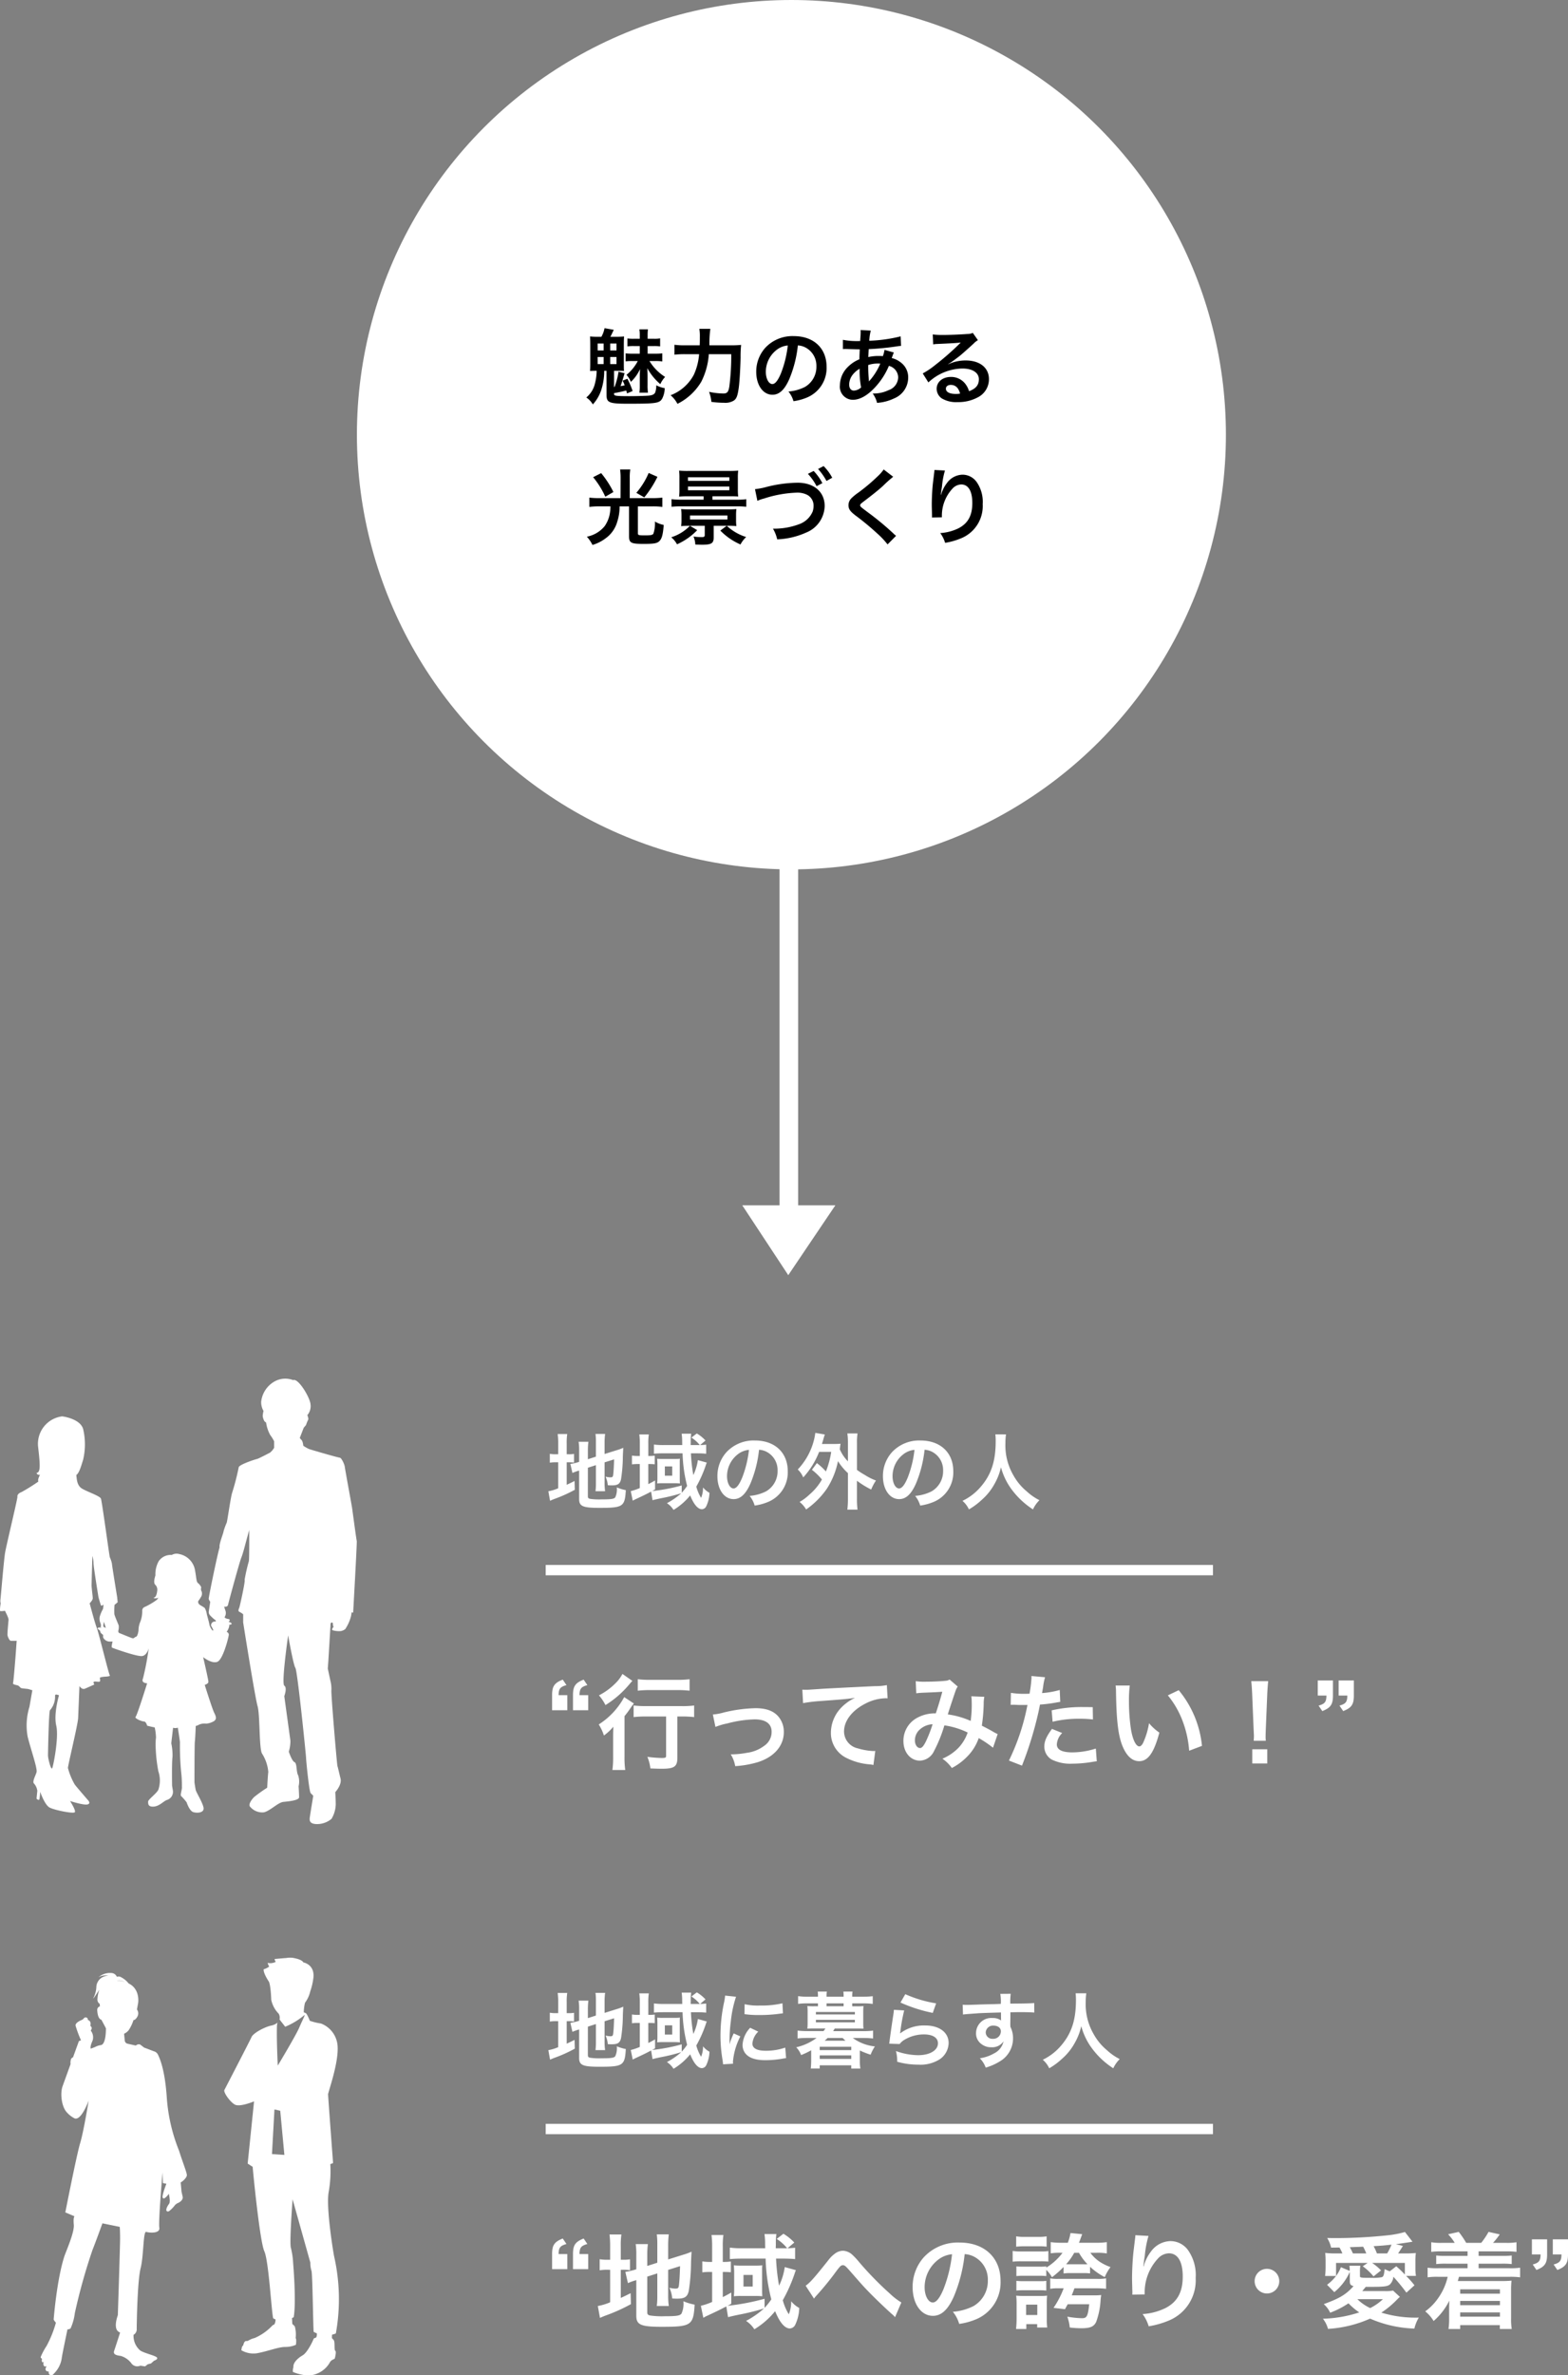 <svg xmlns="http://www.w3.org/2000/svg" width="303.133" height="459" viewBox="0 0 303.133 459">
  <rect x="0" y="0" width="303.133" height="459" fill="#808080" stroke="none"/>
  <g id="グループ_2853" data-name="グループ 2853" transform="translate(-35.001 -2451)">
    <g id="グループ_2828" data-name="グループ 2828" transform="translate(-197 409)">
      <circle id="楕円形_23" data-name="楕円形 23" cx="84" cy="84" r="84" transform="translate(301 2042)" fill="#fff"/>
      <path id="パス_1251" data-name="パス 1251" d="M-29.7-7.232A8.546,8.546,0,0,1-31.888-4.56,4.236,4.236,0,0,1-31.04-3.2a7.9,7.9,0,0,0,1.776-2.48c-.032.512-.048,1.28-.048,1.632v1.44a9.15,9.15,0,0,1-.08,1.488h1.664a9.593,9.593,0,0,1-.08-1.52V-4.176c0-.48-.016-1.168-.048-1.68a10.807,10.807,0,0,0,2.512,3.088,5.014,5.014,0,0,1,.928-1.392A9.414,9.414,0,0,1-27.44-7.232h1.1a8.132,8.132,0,0,1,1.376.08V-8.72a10.38,10.38,0,0,1-1.376.064h-1.456v-1.472h1.248a8.117,8.117,0,0,1,1.168.064v-1.552a5.692,5.692,0,0,1-1.152.08h-1.264v-.672a8.312,8.312,0,0,1,.064-1.152h-1.664a6.666,6.666,0,0,1,.08,1.184v.64H-30.48A8,8,0,0,1-31.7-11.6v1.536a8,8,0,0,1,1.216-.064h1.168v1.472H-30.72a9.443,9.443,0,0,1-1.328-.064v1.552a9.443,9.443,0,0,1,1.328-.064Zm-7.632-4.688a13.421,13.421,0,0,1-1.6-.064c.032.528.048.944.048,1.664v3.488c0,.72-.016,1.072-.048,1.52.416-.016.7-.032,1.28-.032a9.818,9.818,0,0,1-.32,2.416,4.926,4.926,0,0,1-1.68,2.736,4.172,4.172,0,0,1,1.264,1.344A7.684,7.684,0,0,0-36.7-1.84a11.764,11.764,0,0,0,.512-3.5h.432l.016,4.656c0,1.488.5,1.7,4.144,1.7,5.488,0,6.1-.1,6.624-1.008a4.6,4.6,0,0,0,.48-2,5.351,5.351,0,0,1-1.632-.56A4.133,4.133,0,0,1-26.32-1.2c-.144.384-.544.592-1.3.656-.656.048-2.368.1-3.728.1-1.968,0-2.624-.048-2.832-.192-.064-.048-.1-.112-.112-.288v-.1c1.216-.224,1.824-.368,2.352-.512a5.1,5.1,0,0,1,.16.56L-30.7-1.44a15,15,0,0,0-1.008-2.368l-.928.368a5.806,5.806,0,0,1,.4.9c-.4.1-.544.112-.8.16.208-.56.5-1.472.784-2.5l-1.168-.3a13.676,13.676,0,0,1-.768,2.944l-.1.016v-3.12h.832c.368,0,.72.016,1.088.032-.032-.384-.032-.7-.032-1.52V-10.3c0-.832.016-1.2.048-1.68A15.851,15.851,0,0,1-34-11.92h-1.008c.112-.176.144-.272.224-.416.224-.48.224-.48.448-.928l-1.792-.32a5.352,5.352,0,0,1-.608,1.664Zm2.3,1.3h1.216V-9.28h-1.216Zm-2.432,0H-36.3V-9.28h-1.152Zm0,2.608H-36.3V-6.64h-1.152Zm2.432,0h1.216V-6.64h-1.216Zm19.184-2.256a20.725,20.725,0,0,1,.176-3.184h-2.128a8.421,8.421,0,0,1,.1,1.552c0,.832,0,.992-.032,1.632h-2.848a13.844,13.844,0,0,1-2.032-.112v1.92a16.9,16.9,0,0,1,1.984-.1h2.784a11.735,11.735,0,0,1-1.008,3.952A8.482,8.482,0,0,1-23.36-.624,5.4,5.4,0,0,1-22.032,1.04a11.147,11.147,0,0,0,4.608-4.272A13.826,13.826,0,0,0-15.968-8.56h4.336A46.734,46.734,0,0,1-12-2.32c-.176,1.072-.416,1.36-1.168,1.36a14.128,14.128,0,0,1-2.752-.32A7.48,7.48,0,0,1-15.472.656a18.447,18.447,0,0,0,2.448.176A3.16,3.16,0,0,0-11.12.4c.5-.352.72-.912.928-2.384.16-1.056.32-3.76.368-5.952a21.639,21.639,0,0,1,.1-2.416,17.379,17.379,0,0,1-2.064.08Zm17.088.016a3.5,3.5,0,0,1,1.616.48A3.964,3.964,0,0,1,4.832-6.224a4.48,4.48,0,0,1-2.224,4,8.5,8.5,0,0,1-3.184.88A5.1,5.1,0,0,1,.4.528,10.46,10.46,0,0,0,2.912-.144,6.164,6.164,0,0,0,6.8-6.112c0-3.6-2.5-5.936-6.336-5.936a7.182,7.182,0,0,0-5.5,2.24A6.873,6.873,0,0,0-6.8-5.152C-6.8-2.576-5.488-.72-3.664-.72c1.312,0,2.336-.944,3.248-3.008A23.147,23.147,0,0,0,1.248-10.256ZM-.7-10.24A21.087,21.087,0,0,1-2.032-4.832c-.576,1.376-1.12,2.048-1.648,2.048-.7,0-1.264-1.04-1.264-2.352a5.357,5.357,0,0,1,2.176-4.32A4.073,4.073,0,0,1-.7-10.24ZM18-9.392a6,6,0,0,1-.32,1.216,4.531,4.531,0,0,0-.608-.032A8.853,8.853,0,0,0,14.864-8c.016-.336.032-.848.08-1.536a51.331,51.331,0,0,0,5.632-.56c.336-.048.4-.048.624-.064L21.12-12a28.994,28.994,0,0,1-6.064.848,9.419,9.419,0,0,1,.288-1.968l-1.984-.1a.9.9,0,0,1,.032.256c0,.3-.016.7-.032.912-.048.64-.048.64-.064.96h-.352a14.155,14.155,0,0,1-2.992-.24v1.792c.176-.016.32-.016.368-.016h.3c1.552.048,2.416.064,2.592.064-.032.768-.064,1.408-.064,1.92a6.613,6.613,0,0,0-2.192,1.44A5.026,5.026,0,0,0,9.376-2.544a2.527,2.527,0,0,0,2.5,2.8c1.328,0,2.752-.784,4.192-2.3A14.121,14.121,0,0,0,18.848-6.3,2.347,2.347,0,0,1,20.64-4.1a2.687,2.687,0,0,1-1.872,2.5,6.634,6.634,0,0,1-3.056.64A5.154,5.154,0,0,1,16.56.848,8.912,8.912,0,0,0,19.824,0a4.349,4.349,0,0,0,2.752-4,3.57,3.57,0,0,0-1.52-3.024,4.308,4.308,0,0,0-1.664-.784c.048-.144.064-.16.224-.608a3.7,3.7,0,0,1,.192-.464ZM13.184-5.744a17.55,17.55,0,0,0,.288,3.616,2.2,2.2,0,0,1-1.392.608c-.56,0-.912-.448-.912-1.168a3.172,3.172,0,0,1,.72-1.952A4.759,4.759,0,0,1,13.184-5.744Zm1.808,2.416a.656.656,0,0,1-.016-.176.845.845,0,0,0-.016-.208,26.607,26.607,0,0,1-.112-2.752,5.878,5.878,0,0,1,1.92-.288,3.757,3.757,0,0,1,.416.016,12.173,12.173,0,0,1-1.984,3.2,1.477,1.477,0,0,0-.176.224ZM30.3-6.64a6.28,6.28,0,0,0,.656-.416c.32-.208,1.472-1.072,1.76-1.312.544-.464,1.712-1.5,2.512-2.24a3.43,3.43,0,0,1,.832-.656l-.992-1.408a2.358,2.358,0,0,1-.992.208c-1.552.112-3.5.192-4.864.192a14.47,14.47,0,0,1-1.888-.1l.08,1.92a5.4,5.4,0,0,1,.768-.08c2.9-.128,3.92-.192,4.528-.272l.016.016-.288.288a53.425,53.425,0,0,1-4.784,4.16,14.39,14.39,0,0,1-2.256,1.5L26.48-3.1a9.858,9.858,0,0,1,6.592-2.688c1.936,0,3.168.816,3.168,2.064,0,1.136-.576,1.824-1.9,2.32a4.3,4.3,0,0,0-.736-1.44A3.444,3.444,0,0,0,30.832-4.16c-1.6,0-2.752.96-2.752,2.288a2.284,2.284,0,0,0,.96,1.84,5.413,5.413,0,0,0,3.1.736,7.916,7.916,0,0,0,3.872-.912,3.91,3.91,0,0,0,2.176-3.536c0-2.192-1.76-3.6-4.5-3.6a7.81,7.81,0,0,0-3.36.736Zm2.3,5.7a4.331,4.331,0,0,1-.832.064c-1.184,0-1.9-.368-1.9-1.008,0-.448.368-.736.944-.736C31.712-2.624,32.32-2.048,32.608-.944Zm-65.632,20.2h-4.208a15.715,15.715,0,0,1-1.824-.1v1.792a15.74,15.74,0,0,1,1.792-.1h2.288a7.735,7.735,0,0,1-.08,1.12,6.066,6.066,0,0,1-1.056,2.72,5.877,5.877,0,0,1-3.424,2.016,7.218,7.218,0,0,1,1.088,1.6,7.99,7.99,0,0,0,2.56-1.3A5.9,5.9,0,0,0-33.664,23.8a9.342,9.342,0,0,0,.448-2.944h1.824v5.728c0,1.328.368,1.52,2.832,1.52,1.9,0,2.5-.1,2.928-.448.56-.448.8-1.248.944-3.216a5.49,5.49,0,0,1-1.7-.656,6.089,6.089,0,0,1-.288,2.32c-.128.272-.5.352-1.568.352-1.328,0-1.44-.032-1.44-.448V20.856h2.928a13.624,13.624,0,0,1,1.808.1V19.16a16.83,16.83,0,0,1-1.84.1h-4.464v-3.92a9.3,9.3,0,0,1,.1-1.616H-33.12a12.024,12.024,0,0,1,.1,1.616Zm-5.3-4.048a16.538,16.538,0,0,1,2.352,3.776l1.568-.912a18.65,18.65,0,0,0-2.368-3.648Zm10.736-.816a14.527,14.527,0,0,1-2.384,3.84l1.536.88A20.223,20.223,0,0,0-25.9,15.144ZM-16.976,18.9v.656H-21.5a13.23,13.23,0,0,1-1.68-.1v1.472c.528-.048,1.056-.08,1.68-.08h11.072c.64,0,1.184.032,1.7.08V19.464a12.794,12.794,0,0,1-1.7.1h-4.832V18.9h3.5c.576,0,1.024.016,1.472.048a10.692,10.692,0,0,1-.064-1.376V15.32a10.535,10.535,0,0,1,.064-1.376,16.868,16.868,0,0,1-1.7.064H-20a16.023,16.023,0,0,1-1.712-.064,11.014,11.014,0,0,1,.064,1.376v2.256a11.631,11.631,0,0,1-.064,1.392,16.25,16.25,0,0,1,1.648-.064ZM-20,15.224h8v.7h-8Zm0,1.792h8v.72h-8Zm3.248,7.584v1.744c0,.368-.112.448-.592.448a11.33,11.33,0,0,1-1.584-.112,4.46,4.46,0,0,1,.352,1.552c.576.016,1.056.032,1.264.032,1.872,0,2.288-.272,2.288-1.44V24.6h2.688c.672,0,1.12.016,1.7.064A7.838,7.838,0,0,1-10.7,23.5v-.912a8.848,8.848,0,0,1,.064-1.216c-.5.048-1.008.064-1.7.064h-7.28c-.688,0-1.2-.016-1.7-.064a9.308,9.308,0,0,1,.064,1.216v.864a8.7,8.7,0,0,1-.064,1.216c.528-.048,1.056-.064,1.7-.064Zm4.384-1.984v.768H-19.6v-.768Zm-1.376,2.912a12.329,12.329,0,0,0,3.9,2.688,5.254,5.254,0,0,1,1.1-1.44A9.789,9.789,0,0,1-12.5,24.6Zm-5.872-.928a8.631,8.631,0,0,1-3.616,2.224,4.722,4.722,0,0,1,1.12,1.36,12.511,12.511,0,0,0,3.9-2.736Zm13.04-4.816a6.88,6.88,0,0,1,1.28-.448,22.8,22.8,0,0,1,6.3-1.136,4.17,4.17,0,0,1,2.064.432,2.343,2.343,0,0,1,1.216,2.08,3.528,3.528,0,0,1-.176,1.136A4.432,4.432,0,0,1,1.7,24.216a13.737,13.737,0,0,1-5.264.944,7.106,7.106,0,0,1,.816,2.064A15.03,15.03,0,0,0,2.88,25.9a5.678,5.678,0,0,0,3.552-5.12c0-2.72-2.064-4.5-5.232-4.5a25.256,25.256,0,0,0-6.368.912,14.869,14.869,0,0,1-1.872.336ZM7.888,15.32a9.253,9.253,0,0,0-1.664-2.256l-1.072.56a11.789,11.789,0,0,1,1.632,2.32Zm-4.7-.752a10.8,10.8,0,0,1,1.68,2.384l1.12-.592A10.369,10.369,0,0,0,4.3,14.008ZM17.84,13.72a7.932,7.932,0,0,1-1.168,1.328,35.861,35.861,0,0,1-3.7,3.12,9.812,9.812,0,0,0-1.408,1.152,1.869,1.869,0,0,0-.528,1.3c0,.736.288,1.168,1.344,1.984a50.748,50.748,0,0,1,4.128,3.408,15.455,15.455,0,0,1,2.08,2.192l1.648-1.664a3.989,3.989,0,0,1-.464-.4,53.781,53.781,0,0,0-5.04-4.176c-1.408-1.056-1.44-1.088-1.44-1.328,0-.176.112-.3.608-.672,1.872-1.424,2.992-2.32,3.808-3.072a24.408,24.408,0,0,1,1.968-1.76Zm9.808.1a3.76,3.76,0,0,1-.048.544l-.24,1.984c-.128,1.1-.224,2.88-.224,4.176,0,.32.032,1.5.048,1.968v.3a1.244,1.244,0,0,1-.016.208l1.92-.032v-.336A7.671,7.671,0,0,1,31.1,17.464a2.381,2.381,0,0,1,1.728-.848c1.376,0,2.144,1.28,2.144,3.584,0,2.432-.848,3.952-2.7,4.9a9.34,9.34,0,0,1-3.5.912,6.12,6.12,0,0,1,.944,1.888,13.645,13.645,0,0,0,3.136-.9,6.725,6.725,0,0,0,4.128-6.576,6.7,6.7,0,0,0-1.152-4.256,3.351,3.351,0,0,0-2.736-1.44,3.82,3.82,0,0,0-3.04,1.632,6.468,6.468,0,0,0-1.008,1.9,3.513,3.513,0,0,1-.1.352H28.9c.032-.384.1-.928.208-1.6a15.7,15.7,0,0,1,.576-3.088Z" transform="translate(385 2119)"/>
    </g>
    <g id="グループ_2838" data-name="グループ 2838" transform="translate(-579.506 681.41)">
      <g id="グループ_2836" data-name="グループ 2836">
        <g id="グループ_2829" data-name="グループ 2829" transform="translate(612.901 2034)">
          <path id="パス_1240" data-name="パス 1240" d="M391.04,2.284a4.253,4.253,0,0,0-3.746.342,5.134,5.134,0,0,0-2.442,3.838,3.389,3.389,0,0,0,.45,1.773,6.31,6.31,0,0,0-.155.961,2.7,2.7,0,0,0,.3.963.754.754,0,0,0,.354.3,7.121,7.121,0,0,0,.8,2.432,7.421,7.421,0,0,1,.755,1.216l0,1.265-.356.505-.406.4s-2.281,1.207-2.585,1.256-3.495,1.1-3.5,1.608a47.759,47.759,0,0,1-1.282,4.955c-.255.758-.877,5.158-1.031,5.714a14.232,14.232,0,0,0-.612,1.667c0,.355-.92,2.477-.77,3.135-.357,1.01-2.158,9.759-2.108,9.962a2.438,2.438,0,0,0,.3.558s-.207,1.315-.258,1.719a.956.956,0,0,0,.3.963,8.689,8.689,0,0,0,1.766,1.422,6.138,6.138,0,0,0,2.023.31c.4-.049.508-.352-.3-.557.2-.1.457-.5-.1-.557-.607-.1-.657-.356-.657-.356a1.387,1.387,0,0,0,.156-1.264l-.25-.761h0s.657.155.761-.351,2.254-8.392,2.56-9.1.87-2.932.87-2.932l.666-2.427s.032,5.415-.071,6.021a35.779,35.779,0,0,0-.822,3.59c.2.1-.928,5.158-1.03,5.411s-.306.656.047.81a3.31,3.31,0,0,1,.707.458l-.005,1.568s2.279,14.429,2.78,16.151.276,8.3.88,9.213a7.786,7.786,0,0,1,1.2,3.546c-.1.708-.212,3.035-.212,3.035a27.291,27.291,0,0,0-2.536,1.813c-.508.5-1.219,1.513-.715,1.92a3.038,3.038,0,0,0,2.628,1.022c1.215-.3,2.739-1.914,3.751-2.013s3.037-.293,3.039-.9-.094-2.126-.094-2.126A3.877,3.877,0,0,0,392,78.645c-.4-.709-.194-2.328-.7-2.533s-1.106-2.028-1.106-2.028a7.257,7.257,0,0,0,.311-2.124c-.1-.71-1.186-8.607-1.186-8.607s.612-1.617.007-2.024.741-9.712.741-9.712.993,5.67,1.4,6.279,2.069,17.008,2.067,17.413.586,6.479.888,6.783l.5.508s-.516,3.135-.62,3.844-.308,1.517,1.108,1.622a4.35,4.35,0,0,0,3.04-1,5.8,5.8,0,0,0,.818-2.73c0-1.215-.093-2.429-.093-2.429s1.32-1.412,1.02-2.628-.5-2.126-.6-2.431-1.269-14.071-1.166-14.678a6.31,6.31,0,0,0-.2-1.822l-.5-2.33.106-1.416.428-7.083c0-.253.077-.379.229-.4s.227.178.227.178-.052.456.124.583c.051.127-.2.177-.153.329-.127.1-.229.354.049.429a4.318,4.318,0,0,0,1.568.133c.329-.075.836-.3.913-.554a7.972,7.972,0,0,0,1.02-2.4c.052-.3.1-.684.1-.684s.3.154.3.027.767-13.567.691-13.794-.816-5.771-.89-6.3-1.342-7.366-1.415-7.973-.677-1.823-.981-1.824-5.611-1.537-5.99-1.69a8.313,8.313,0,0,1-1.061-.611s-.072-.987-.451-1.216l-.227-.3.765-1.971.444-.523a6.439,6.439,0,0,1,.4-.992c.153-.227-.149-.912-.149-.912a2.682,2.682,0,0,0,.614-2.123C394.255,5.553,391.989,1.838,391.04,2.284Z" transform="translate(-332.755 0)" fill="#fff"/>
          <path id="パス_1241" data-name="パス 1241" d="M24.556,109.79c-.1-.3-.776-1.821-.844-2.192a14.031,14.031,0,0,1,.034-1.788l.607-.506-.1-1.012s-1.012-6.174-1.012-6.477a5.7,5.7,0,0,0-.405-1.215c-.1-.3-1.518-10.828-1.721-11.335s-2.631-1.315-3.643-1.922-1.012-1.821-1.113-2.632c.607-.4,1.012-2.024,1.316-2.935a12.983,12.983,0,0,0,0-5.971c-.607-2.024-4.048-2.428-4.048-2.428a5.344,5.344,0,0,0-4.656,5.87c.354,3.1.476,4.572-.041,4.959a.544.544,0,0,1-.262.1.516.516,0,0,0,.657.354c0,.1-.506.911-.3,1.316A35.485,35.485,0,0,1,5.783,84c-.658.253-.86.607-.809.911s-2.126,9.31-2.378,10.778-.861,8.906-.911,9.158a1.937,1.937,0,0,0,.051.658s-.253,1.518-.051,1.518a6.674,6.674,0,0,0,.9-.072c.036.2.719,1.34.674,1.792-.051.506-.253,2.631-.2,2.935s.354,1.012.607,1.063a8.814,8.814,0,0,0,1.164,0s-.2,2.833-.253,3.44-.354,4.5-.456,4.757.709.355.962.456.456.455.658.506S7,122.052,7,122.052l.86.253s-.506,2.884-.557,3.188a12.145,12.145,0,0,0-.354,5.768c.658,2.631,1.923,6.174,1.721,6.882s-.911,1.872-.456,2.226a2.613,2.613,0,0,1,.607,1.367l-.152,1.517s.455.456.556.1a10.431,10.431,0,0,0,.152-1.417s.86,2.53,1.821,3.036,4.554,1.215,4.858.911-.911-2.176-.911-2.176,2.631.86,3.39.658,0-.911,0-.911-2.227-2.58-2.479-2.935a12.784,12.784,0,0,1-1.316-3.188c0-.556,1.922-8.4,1.973-9.665s.253-6.173.253-6.173.455.759,1.062.507,1.821-.81,1.821-.81-.354-.506,0-.556.81.1,1.012,0,.05-.506.05-.708,1.113-.253,1.113-.253,1.012-.051.81-.253-2.176-8.349-2.53-9.209-1.366-4.706-1.366-4.706.6-.59.6-.97-.228-1.973-.228-2.5.152-5.692.152-5.692a5.89,5.89,0,0,1,.228,1.442c0,.683.954,6.544.954,6.544s.371,1.316.472,1.551.507-.135.507-.135-.068.675-.1.844a6.529,6.529,0,0,0-.641,1.518,2.148,2.148,0,0,0,.169,1.282c.067.337.135.843.372.877s.135-.338.168-.608.1-.573.1-.573l.371,1.147s-.2.608-.472.608-.3-.135-.3-.135a.3.3,0,0,0-.3.169c-.1.2.337.574.337.574a1.5,1.5,0,0,1,.438.2,1.627,1.627,0,0,0,.4.2,1.53,1.53,0,0,0,.742.034,6.9,6.9,0,0,0,.877-.506s0,.472.169.438.337-.54.438-.743A2.641,2.641,0,0,0,24.556,109.79ZM12.478,129.127c.531,2.277-.532,7.59-.759,8.2s-.835-1.822-.835-2.428.152-8.349.38-8.728a3.965,3.965,0,0,0,.987-2.808c-.021-.455.759-.076.759-.076S11.946,126.85,12.478,129.127Z" transform="translate(0 -60.091)" fill="#fff"/>
          <path id="パス_1242" data-name="パス 1242" d="M201.04,330.17s.925-1.375.267-1.73c0,0,0-.362-.436-.194a.52.52,0,0,0-.641-.338c-.135-.3-.3-.337-.506-.236-.1-.27-.337-.338-.54-.135a1.006,1.006,0,0,0-.236.54.187.187,0,0,1-.2.067.839.839,0,0,0-.573.27c-.034.1-.27.371-.1.641a7.981,7.981,0,0,1,.371.708s-.034.237-.169.1a3.028,3.028,0,0,1-.573-1.079c0-.237-.472-1.889-.506-2.058a3.268,3.268,0,0,0-.406-1.2c-.761-.554-1.21-.579-1.271-1.138-.026-.238.148-.267.5-.9a1.259,1.259,0,0,0,.187-1.123.92.92,0,0,1-.091-.756c.027-.169-.313-.642-.6-.864-.386-.3-.289-.922-.639-2.713a3.837,3.837,0,0,0-3.024-2.918,1.827,1.827,0,0,0-1.428.18,2.794,2.794,0,0,0-2.54,1.226,5.178,5.178,0,0,0-.622,2.7c-.081.337-.437,1.349-.069,1.794a1.316,1.316,0,0,1,.43,1.062c-.025.393-.184,1.487-.717,1.464.03.2.73.162.841.021s.03.2-.248.422a13.094,13.094,0,0,1-2.259,1.336.764.764,0,0,0-.526.817,5.615,5.615,0,0,1-.363,2.035,4.321,4.321,0,0,0-.358,1.719s-.144,1.146-.5,1.218-.286.43-.859.215-2.464-.994-2.464-.994a2.133,2.133,0,0,0-1.046-1.226c-.788-.358-.582-.115-.954-.115s-.607.3-.3.439a1.923,1.923,0,0,1-.877-.439c-.2-.1-.506.1-.169.405-.54-.236-.877.067-.674.2s.877.81.877.81a.252.252,0,0,0,.135.337,2.384,2.384,0,0,0,0,.506,1.451,1.451,0,0,0,1.113.776h.708s-.3,1.079-.1,1.181,4.891,1.788,5.836,1.619,1.248-1.518,1.248-1.518a51.441,51.441,0,0,1-1.113,5.87c-.405.911.81.911.81.911s-1.923,6.173-2.226,6.477,1.215.911,1.619.911.607.809.607.809.723.2,1.458.33a9.961,9.961,0,0,1,.252,1.964,10.367,10.367,0,0,0-.076,1.214,29.279,29.279,0,0,0,.531,5.3,5.594,5.594,0,0,1,0,3.567c-.3.683-1.973,1.9-1.973,2.277s-.076,1.062,1.063.986,1.9-1.062,2.58-1.29a1.634,1.634,0,0,0,1.138-1.821l-.152-.911s-.075-4.464.076-5.525a10.544,10.544,0,0,0-.228-2.657c0-.188.2-1.765.34-3.033a1.521,1.521,0,0,0,.921-.019c.19,1.215.409,2.653.409,2.824a52.623,52.623,0,0,0,.228,5.678,23.246,23.246,0,0,1,.152,2.959c.076.38-.38,1.595-.152,1.746a12.064,12.064,0,0,1,1.063,1.214s.531,1.67,1.29,1.9,2.2.151,1.973-.911-1.442-2.96-1.518-3.415-.228-1.29-.228-1.518,0-7.347.076-7.8c.04-.24.122-1.615.168-3.008a2.053,2.053,0,0,0,.627-.245,2.7,2.7,0,0,1,1.417-.2,3.553,3.553,0,0,0,1.518-.506c.506-.4.4-.81,0-1.619s-1.821-5.363-1.821-5.363.708-.2.708-.608-1.013-4.756-1.013-4.756,1.62,1.316,2.732.911,2.227-4.858,2.227-5.262A.539.539,0,0,0,201.04,330.17Z" transform="translate(-155.612 -279.221)" fill="#fff"/>
        </g>
        <g id="グループ_2830" data-name="グループ 2830">
          <path id="パス_1247" data-name="パス 1247" d="M8.16-6.784l1.552-.5v3.392a12.169,12.169,0,0,1-.08,1.648h1.856a11.609,11.609,0,0,1-.1-1.6V-7.824l1.84-.576c-.048,1.552-.112,2.544-.192,3.072-.064.336-.16.4-.56.4a4.423,4.423,0,0,1-.9-.128,4.774,4.774,0,0,1,.432,1.648c.4.032.544.032.752.032,1.168,0,1.6-.272,1.808-1.184a29.54,29.54,0,0,0,.352-4.4c.032-.864.048-.976.08-1.68a9.782,9.782,0,0,1-1.312.48l-2.3.72v-2.24a13.172,13.172,0,0,1,.1-1.632H9.632a11.421,11.421,0,0,1,.08,1.6v2.784l-1.552.5v-1.744a12.277,12.277,0,0,1,.1-1.632H6.368a10.2,10.2,0,0,1,.1,1.7V-7.92l-.144.048a9.581,9.581,0,0,1-1.552.352l.4,1.744a8.643,8.643,0,0,1,.976-.368c.064-.016.176-.048.32-.1v5.5c0,1.408.7,1.712,3.936,1.712,4.56,0,4.9-.224,5.088-3.424a8.423,8.423,0,0,1-1.744-.528,3.669,3.669,0,0,1-.288,1.9c-.24.336-.752.416-2.656.416A12.492,12.492,0,0,1,8.624-.768c-.352-.064-.464-.176-.464-.5ZM2.416-9.392H2.048A6.266,6.266,0,0,1,.8-9.472V-7.76a6.566,6.566,0,0,1,1.248-.08h.368v5.024a8.34,8.34,0,0,1-1.9.576L.848-.4c.24-.112.384-.176.832-.352A26.931,26.931,0,0,0,5.632-2.528l-.048-1.7c-.72.368-.9.448-1.52.736V-7.84h.3a7.283,7.283,0,0,1,1.12.064v-1.68a5.367,5.367,0,0,1-1.072.064H4.064V-11.44a11.294,11.294,0,0,1,.1-1.856H2.32a13.66,13.66,0,0,1,.1,1.84ZM29.424-8.256a9.739,9.739,0,0,1-.88,2.88,31.655,31.655,0,0,1-.464-4.192h1.184c.672,0,1.312.032,1.76.08v-1.76c-.384.048-.7.064-1.168.08l1.04-.88a7.38,7.38,0,0,0-1.68-1.36l-1.04.8a6.646,6.646,0,0,1,1.616,1.44h-1.76c0-.192.016-.5.016-.512a10.772,10.772,0,0,1,.08-1.68h-1.84a10.188,10.188,0,0,1,.1,1.408c0,.176,0,.336.016.784H22.784a13.6,13.6,0,0,1-1.856-.1v1.776c.432-.048,1.12-.08,1.808-.08h3.728a28.3,28.3,0,0,0,.88,6.3A10.734,10.734,0,0,1,26.3-1.952V-3.36a35.569,35.569,0,0,1-5.728,1.088c.224-.112.3-.16.576-.32V-4.32c-.592.336-.8.448-1.312.7V-7.5h.128a10.677,10.677,0,0,1,1.12.048V-9.12a7.246,7.246,0,0,1-1.136.064H19.84v-2.368a11.009,11.009,0,0,1,.1-1.792H18.1a13.2,13.2,0,0,1,.1,1.792v2.368h-.336a6.666,6.666,0,0,1-1.184-.08v1.7A8.709,8.709,0,0,1,17.84-7.5h.352v4.64a10.36,10.36,0,0,1-1.744.592l.384,1.856c.16-.1.224-.128.368-.208,1.616-.752,2.032-.944,3.184-1.552l.272,1.664c.256-.08.9-.224,1.664-.384a35.741,35.741,0,0,0,3.888-.96A13.739,13.739,0,0,1,23.44.064a4.287,4.287,0,0,1,1.28,1.3,12.446,12.446,0,0,0,3.216-2.8c.688,1.728,1.488,2.672,2.272,2.672A.979.979,0,0,0,31.024.7a6.461,6.461,0,0,0,.64-2.64,4.075,4.075,0,0,1-1.248-1.04A5.022,5.022,0,0,1,30.048-.96a8.045,8.045,0,0,1-.928-2.176,23.729,23.729,0,0,0,1.808-4.048c.048-.144.08-.24.08-.256a3.2,3.2,0,0,1,.144-.336ZM21.6-4.72a9.493,9.493,0,0,1-.048.976,7.644,7.644,0,0,1,.992-.048h2.4a9.254,9.254,0,0,1,1.008.048c-.016-.144-.032-.624-.032-.976V-7.84a4.3,4.3,0,0,1,.032-.688,7.858,7.858,0,0,1-.912.048H22.592a8.332,8.332,0,0,1-1.04-.048c.016.24.048.688.048,1.008Zm1.44-2.32h1.424v1.792H23.04Zm18.208-3.216a3.5,3.5,0,0,1,1.616.48,3.964,3.964,0,0,1,1.968,3.552,4.48,4.48,0,0,1-2.224,4,8.5,8.5,0,0,1-3.184.88A5.1,5.1,0,0,1,40.4.528a10.46,10.46,0,0,0,2.512-.672A6.164,6.164,0,0,0,46.8-6.112c0-3.6-2.5-5.936-6.336-5.936a7.182,7.182,0,0,0-5.5,2.24A6.873,6.873,0,0,0,33.2-5.152c0,2.576,1.312,4.432,3.136,4.432,1.312,0,2.336-.944,3.248-3.008A23.147,23.147,0,0,0,41.248-10.256ZM39.3-10.24a21.087,21.087,0,0,1-1.328,5.408c-.576,1.376-1.12,2.048-1.648,2.048-.7,0-1.264-1.04-1.264-2.352a5.357,5.357,0,0,1,2.176-4.32A4.073,4.073,0,0,1,39.3-10.24ZM51.472-6.384a11.992,11.992,0,0,1,1.936,1.872,10.907,10.907,0,0,1-2.432,2.928A9.654,9.654,0,0,1,49.088-.176,5.159,5.159,0,0,1,50.352,1.28a16.083,16.083,0,0,0,4-4,15.356,15.356,0,0,0,2.16-5.344,10.8,10.8,0,0,0,1.92,2.32V-.816a16.6,16.6,0,0,1-.112,2.128h1.968a16.106,16.106,0,0,1-.112-2.128V-4.272a17.524,17.524,0,0,0,2.752,1.7,8.871,8.871,0,0,1,.928-1.744A10.521,10.521,0,0,1,61.7-5.392a14.431,14.431,0,0,1-1.52-.976v-5.2a10.188,10.188,0,0,1,.112-1.84H58.32a12.041,12.041,0,0,1,.112,1.84v3.552a7.815,7.815,0,0,1-1.568-2.32c.08-.688.08-.752.144-1.088-.384.032-.688.048-1.3.048h-2.3c.1-.3.16-.528.272-.9.112-.416.176-.608.288-.928l-1.84-.32a12.257,12.257,0,0,1-.464,2.1,12.835,12.835,0,0,1-2.928,4.976,4.411,4.411,0,0,1,1.056,1.536,15.8,15.8,0,0,0,3.072-4.944H55.2a16.884,16.884,0,0,1-1.024,3.792A12.311,12.311,0,0,0,52.432-7.68Zm21.776-3.872a3.5,3.5,0,0,1,1.616.48,3.964,3.964,0,0,1,1.968,3.552,4.48,4.48,0,0,1-2.224,4,8.5,8.5,0,0,1-3.184.88A5.1,5.1,0,0,1,72.4.528a10.461,10.461,0,0,0,2.512-.672A6.164,6.164,0,0,0,78.8-6.112c0-3.6-2.5-5.936-6.336-5.936a7.182,7.182,0,0,0-5.5,2.24A6.873,6.873,0,0,0,65.2-5.152c0,2.576,1.312,4.432,3.136,4.432,1.312,0,2.336-.944,3.248-3.008A23.147,23.147,0,0,0,73.248-10.256ZM71.3-10.24a21.087,21.087,0,0,1-1.328,5.408c-.576,1.376-1.12,2.048-1.648,2.048-.7,0-1.264-1.04-1.264-2.352a5.357,5.357,0,0,1,2.176-4.32A4.073,4.073,0,0,1,71.3-10.24Zm15.632-2.992a10.467,10.467,0,0,1,.064,1.344c0,3.84-.864,6.464-2.928,8.832A10.666,10.666,0,0,1,80.576-.384a4.786,4.786,0,0,1,1.248,1.648A13.5,13.5,0,0,0,84.3-.576a11.139,11.139,0,0,0,2.464-3.072A11.449,11.449,0,0,0,88.016-6.88a12.649,12.649,0,0,0,2.128,4.368,15.575,15.575,0,0,0,4.064,3.776A5.953,5.953,0,0,1,95.456-.512a10.655,10.655,0,0,1-2.48-1.728,10.724,10.724,0,0,1-2.528-3.04,11.485,11.485,0,0,1-1.568-6.3,10.586,10.586,0,0,1,.112-1.648Z" transform="translate(720 2060)" fill="#fff"/>
          <path id="パス_1248" data-name="パス 1248" d="M1.24-9.92H4.18v-2.92H2.5c.02-1.24.3-1.6,1.52-1.94L3.3-15.84c-1.62.64-2.06,1.28-2.06,3Zm4.04,0H8.22v-2.92H6.54c.02-1.24.3-1.6,1.52-1.94l-.72-1.06c-1.62.64-2.06,1.28-2.06,3Zm18,1.2v7.54c0,.44-.1.48-.9.48a23.507,23.507,0,0,1-2.72-.22,8.044,8.044,0,0,1,.58,2.24c.94.04,1.54.06,2.22.06,2.42,0,3-.42,3-2.14V-8.72h.86a20.728,20.728,0,0,1,2.38.12v-2.24a17.6,17.6,0,0,1-2.44.12h-6.8A20.525,20.525,0,0,1,17-10.84V-8.6a21.237,21.237,0,0,1,2.46-.12Zm-8.44-8.22a7.011,7.011,0,0,1-.96,1.4A12.621,12.621,0,0,1,10.3-12.8a9.076,9.076,0,0,1,1.26,1.88,19.1,19.1,0,0,0,4.6-4c.38-.44.38-.44.6-.68ZM17.8-13.7a20.487,20.487,0,0,1,2.34-.12h5.44a19.675,19.675,0,0,1,2.24.12v-2.22a16.948,16.948,0,0,1-2.28.12h-5.4a17.131,17.131,0,0,1-2.34-.12ZM13.04-.92a17.3,17.3,0,0,1-.14,2.54h2.48A17.185,17.185,0,0,1,15.24-.9V-8.78c.52-.64.7-.9,1.16-1.56a7.069,7.069,0,0,1,.66-.88l-1.88-1.24a14.331,14.331,0,0,1-4.92,5.28,9.188,9.188,0,0,1,1,2.14,9.856,9.856,0,0,0,1.82-1.7c-.04,1.36-.04,1.48-.04,2.32ZM32.82-6.7a12.632,12.632,0,0,1,2.32-.68,22.412,22.412,0,0,1,5.26-.78c2.12,0,3.28.84,3.28,2.4a3.212,3.212,0,0,1-1.42,2.7A7.053,7.053,0,0,1,38.92-1.7a17.625,17.625,0,0,1-2.84.3h-.3A6.323,6.323,0,0,1,36.64.88,19.662,19.662,0,0,0,40.98.12c3.18-1,5.06-3.16,5.06-5.82a4.536,4.536,0,0,0-.74-2.58c-.9-1.38-2.44-2.04-4.72-2.04a28.257,28.257,0,0,0-6.18.84,10.662,10.662,0,0,1-2.08.38Zm16.94-4.6a29.032,29.032,0,0,1,3.32-.4c4.34-.32,5.12-.38,6.74-.62a8.815,8.815,0,0,0-2.78,2,7.051,7.051,0,0,0-1.9,4.72A5.351,5.351,0,0,0,58-.78,12.032,12.032,0,0,0,62.68.54a4.248,4.248,0,0,1,.68.12l.36-2.72c-.2.02-.38.02-.4.02a12.137,12.137,0,0,1-2.98-.52,3.358,3.358,0,0,1-2.66-3.26c0-2.02,1.5-4.02,4.04-5.34a8.944,8.944,0,0,1,3.96-1.08,3.1,3.1,0,0,1,.42.02l-.14-2.56a11.292,11.292,0,0,1-2.3.2c-5.54.26-8.86.44-9.98.5-2.94.2-2.94.2-3.3.2-.1,0-.32,0-.76-.02Zm21.88-1.9a15.553,15.553,0,0,1,1.58-.12c1.96-.08,2.44-.1,3.46-.18-.5,1.84-.74,2.6-1.26,4.18a7.122,7.122,0,0,0-3.78.96,5.032,5.032,0,0,0-2.48,4.38c0,2.18,1.36,3.8,3.2,3.8a3.16,3.16,0,0,0,2.74-1.9A26.645,26.645,0,0,0,77.08-7a15.272,15.272,0,0,1,4.5,1.38A8.141,8.141,0,0,1,79.8-2.66a9.4,9.4,0,0,1-3.1,2.1,7.269,7.269,0,0,1,1.82,1.8,11.589,11.589,0,0,0,3.02-2.26,9.445,9.445,0,0,0,2.18-3.52,20.424,20.424,0,0,1,2.76,1.86l.9-2.64a7.062,7.062,0,0,1-.92-.48c-.62-.36-1.5-.82-2.14-1.14a33.318,33.318,0,0,0,.36-4.24,6.484,6.484,0,0,1,.12-1.34l-2.52-.1a6,6,0,0,1,.08,1.06,21.725,21.725,0,0,1-.2,3.7,16.3,16.3,0,0,0-4.42-1.26c.18-.62,1.4-4.3,1.5-4.54a2.985,2.985,0,0,1,.42-.84l-1.58-1.36a1.516,1.516,0,0,1-.8.24c-.74.1-2.52.18-3.72.18a11.86,11.86,0,0,1-2.02-.1ZM74.8-7.22a26.087,26.087,0,0,1-1.3,3.34c-.46.9-.76,1.26-1.14,1.26-.54,0-.98-.66-.98-1.48a2.811,2.811,0,0,1,.76-1.92A3.957,3.957,0,0,1,74.8-7.22Zm15.1-3.74a2.986,2.986,0,0,1,.38-.02c.16,0,.44,0,.8.02.34.02.54.02.64.02h1.16a1.693,1.693,0,0,0,.26-.02A42.73,42.73,0,0,1,89.56-.2l2.52.98a67.807,67.807,0,0,0,2.24-6.62c.52-1.82,1.02-3.94,1.24-5.18a27.264,27.264,0,0,0,3.28-.42c.48-.08.48-.08.64-.1l-.1-2.3a16.6,16.6,0,0,1-3.42.6c.08-.46.1-.58.2-1.14a11.365,11.365,0,0,1,.38-1.92l-2.64-.24a2.714,2.714,0,0,1,.02.36,24.275,24.275,0,0,1-.38,3.06c-.46.02-.68.02-.92.02a15.913,15.913,0,0,1-2.68-.18Zm15.86.44c-1.26-.02-1.44-.02-1.98-.02a25.666,25.666,0,0,0-5.96.64L98-7.7a21.584,21.584,0,0,1,5.28-.58,20.821,20.821,0,0,1,2.52.14Zm-7.88,4.2c-1.1,1.5-1.48,2.4-1.48,3.46A2.89,2.89,0,0,0,97.82-.4a8.121,8.121,0,0,0,4.02.8,23.274,23.274,0,0,0,3.72-.32c.46-.08.62-.1.98-.14l-.18-2.46a15.306,15.306,0,0,1-4.54.74c-2,0-3-.52-3-1.54a3.318,3.318,0,0,1,1.04-2.2Zm12.3-8.38a9.558,9.558,0,0,1,.08,1.28c.08,5.54.44,8.44,1.26,10.44.8,1.92,1.88,2.9,3.22,2.9,1.7,0,2.86-1.62,3.9-5.52a9.873,9.873,0,0,1-2-1.82,14.745,14.745,0,0,1-1.06,3.62c-.24.56-.52.86-.82.86-.64,0-1.28-1.28-1.62-3.36a37.427,37.427,0,0,1-.38-5.36,23.251,23.251,0,0,1,.16-3.04Zm10.1,1.9a17.457,17.457,0,0,1,2.84,4.92A20.275,20.275,0,0,1,124.4-2.1l2.48-.94a19.94,19.94,0,0,0-4.5-10.76Zm18.94,8.78a7.141,7.141,0,0,1-.04-.84c0-.28,0-.28.04-1.44l.28-6.8c.04-.86.12-1.9.18-2.44H136.4c.08.56.14,1.56.18,2.44l.28,6.8c.06,1.2.06,1.2.06,1.42,0,.24-.02.44-.04.86ZM139.5.36V-2.38h-2.9V.36Zm16.74-16.04H153.3v2.92h1.68c-.02,1.24-.3,1.6-1.52,1.94l.72,1.06c1.62-.64,2.06-1.28,2.06-3Zm-4.04,0h-2.94v2.92h1.68c-.02,1.24-.3,1.6-1.52,1.94l.72,1.06c1.62-.64,2.06-1.28,2.06-3Z" transform="translate(720 2110)" fill="#fff"/>
          <rect id="長方形_436" data-name="長方形 436" width="129" height="2" transform="translate(720 2072)" fill="#fff"/>
        </g>
      </g>
      <g id="グループ_2835" data-name="グループ 2835">
        <g id="グループ_2832" data-name="グループ 2832" transform="translate(0 108)">
          <path id="パス_1249" data-name="パス 1249" d="M8.16-6.784l1.552-.5v3.392a12.169,12.169,0,0,1-.08,1.648h1.856a11.609,11.609,0,0,1-.1-1.6V-7.824l1.84-.576c-.048,1.552-.112,2.544-.192,3.072-.064.336-.16.4-.56.4a4.423,4.423,0,0,1-.9-.128,4.774,4.774,0,0,1,.432,1.648c.4.032.544.032.752.032,1.168,0,1.6-.272,1.808-1.184a29.54,29.54,0,0,0,.352-4.4c.032-.864.048-.976.08-1.68a9.782,9.782,0,0,1-1.312.48l-2.3.72v-2.24a13.172,13.172,0,0,1,.1-1.632H9.632a11.421,11.421,0,0,1,.08,1.6v2.784l-1.552.5v-1.744a12.277,12.277,0,0,1,.1-1.632H6.368a10.2,10.2,0,0,1,.1,1.7V-7.92l-.144.048a9.581,9.581,0,0,1-1.552.352l.4,1.744a8.643,8.643,0,0,1,.976-.368c.064-.016.176-.048.32-.1v5.5c0,1.408.7,1.712,3.936,1.712,4.56,0,4.9-.224,5.088-3.424a8.423,8.423,0,0,1-1.744-.528,3.669,3.669,0,0,1-.288,1.9c-.24.336-.752.416-2.656.416A12.492,12.492,0,0,1,8.624-.768c-.352-.064-.464-.176-.464-.5ZM2.416-9.392H2.048A6.266,6.266,0,0,1,.8-9.472V-7.76a6.566,6.566,0,0,1,1.248-.08h.368v5.024a8.34,8.34,0,0,1-1.9.576L.848-.4c.24-.112.384-.176.832-.352A26.931,26.931,0,0,0,5.632-2.528l-.048-1.7c-.72.368-.9.448-1.52.736V-7.84h.3a7.283,7.283,0,0,1,1.12.064v-1.68a5.367,5.367,0,0,1-1.072.064H4.064V-11.44a11.294,11.294,0,0,1,.1-1.856H2.32a13.66,13.66,0,0,1,.1,1.84ZM29.424-8.256a9.739,9.739,0,0,1-.88,2.88,31.655,31.655,0,0,1-.464-4.192h1.184c.672,0,1.312.032,1.76.08v-1.76c-.384.048-.7.064-1.168.08l1.04-.88a7.38,7.38,0,0,0-1.68-1.36l-1.04.8a6.646,6.646,0,0,1,1.616,1.44h-1.76c0-.192.016-.5.016-.512a10.772,10.772,0,0,1,.08-1.68h-1.84a10.188,10.188,0,0,1,.1,1.408c0,.176,0,.336.016.784H22.784a13.6,13.6,0,0,1-1.856-.1v1.776c.432-.048,1.12-.08,1.808-.08h3.728a28.3,28.3,0,0,0,.88,6.3A10.734,10.734,0,0,1,26.3-1.952V-3.36a35.569,35.569,0,0,1-5.728,1.088c.224-.112.3-.16.576-.32V-4.32c-.592.336-.8.448-1.312.7V-7.5h.128a10.677,10.677,0,0,1,1.12.048V-9.12a7.246,7.246,0,0,1-1.136.064H19.84v-2.368a11.009,11.009,0,0,1,.1-1.792H18.1a13.2,13.2,0,0,1,.1,1.792v2.368h-.336a6.666,6.666,0,0,1-1.184-.08v1.7A8.709,8.709,0,0,1,17.84-7.5h.352v4.64a10.36,10.36,0,0,1-1.744.592l.384,1.856c.16-.1.224-.128.368-.208,1.616-.752,2.032-.944,3.184-1.552l.272,1.664c.256-.08.9-.224,1.664-.384a35.741,35.741,0,0,0,3.888-.96A13.739,13.739,0,0,1,23.44.064a4.287,4.287,0,0,1,1.28,1.3,12.446,12.446,0,0,0,3.216-2.8c.688,1.728,1.488,2.672,2.272,2.672A.979.979,0,0,0,31.024.7a6.461,6.461,0,0,0,.64-2.64,4.075,4.075,0,0,1-1.248-1.04A5.022,5.022,0,0,1,30.048-.96a8.045,8.045,0,0,1-.928-2.176,23.729,23.729,0,0,0,1.808-4.048c.048-.144.08-.24.08-.256a3.2,3.2,0,0,1,.144-.336ZM21.6-4.72a9.493,9.493,0,0,1-.048.976,7.644,7.644,0,0,1,.992-.048h2.4a9.254,9.254,0,0,1,1.008.048c-.016-.144-.032-.624-.032-.976V-7.84a4.3,4.3,0,0,1,.032-.688,7.858,7.858,0,0,1-.912.048H22.592a8.332,8.332,0,0,1-1.04-.048c.016.24.048.688.048,1.008Zm1.44-2.32h1.424v1.792H23.04ZM36.224.384c-.016-.208-.016-.336-.016-.432A13.135,13.135,0,0,1,37.632-4.9l-1.28-.576A16.318,16.318,0,0,0,35.52-3.36c.016-.4.032-.528.032-.88a26.714,26.714,0,0,1,.24-3.536A22.059,22.059,0,0,1,36.8-12.56l-2.112-.224a10.469,10.469,0,0,1-.24,1.488,30.717,30.717,0,0,0-.656,6.256,27.908,27.908,0,0,0,.416,4.784c.048.368.064.464.08.752ZM38.432-9.2a18.994,18.994,0,0,0,2.88.176,28.659,28.659,0,0,0,3.424-.192c.768-.1,1.008-.128,1.136-.144l-.1-1.936a17.644,17.644,0,0,1-4.352.432,11.536,11.536,0,0,1-2.96-.256Zm1.1,2.64a5.227,5.227,0,0,0-1.472,3.3,2.68,2.68,0,0,0,.48,1.568c.7.944,1.984,1.392,3.968,1.392a19.731,19.731,0,0,0,3.312-.3,5.347,5.347,0,0,1,.656-.1l-.16-2.032a11.244,11.244,0,0,1-3.808.608c-1.664,0-2.544-.48-2.544-1.392a3.619,3.619,0,0,1,1.136-2.3Zm19.728-4.16v-.56h2.224a11.548,11.548,0,0,1,1.744.112v-1.5a15.044,15.044,0,0,1-1.808.1h-2.16v-.112a4.5,4.5,0,0,1,.064-.88H57.552a6.926,6.926,0,0,1,.048.88v.112H54.3v-.112a4.4,4.4,0,0,1,.064-.88H52.592a6.925,6.925,0,0,1,.048.88v.112H50.608a12.013,12.013,0,0,1-1.808-.112v1.5a12.036,12.036,0,0,1,1.76-.1h2.08v.56h-.784a10.5,10.5,0,0,1-1.264-.048c.032.368.048.7.048,1.12v2.16c0,.416-.016.736-.048,1.088.4-.016.784-.032,1.264-.032H54.08a5.1,5.1,0,0,1-.368.512H50.56a15.9,15.9,0,0,1-1.856-.1V-4.5a15.518,15.518,0,0,1,1.856-.1h1.808a10.473,10.473,0,0,1-3.936,1.808,4.1,4.1,0,0,1,.944,1.5,13.659,13.659,0,0,0,1.952-.928V-.1a13.335,13.335,0,0,1-.08,1.408h1.728V.688h6.1v.624h1.76a9.736,9.736,0,0,1-.1-1.408v-2.08a16.126,16.126,0,0,0,2.08.816,8.07,8.07,0,0,1,.832-1.6,8.758,8.758,0,0,1-4.272-1.632h2.08a15.048,15.048,0,0,1,1.84.1v-1.52a15.613,15.613,0,0,1-1.84.1H55.568c.064-.1.064-.1.32-.512H60.16c.48,0,.88.016,1.28.032a10.658,10.658,0,0,1-.048-1.088v-2.16c0-.448.016-.768.048-1.12a10.878,10.878,0,0,1-1.264.048Zm-1.664,0H54.3v-.56h3.3Zm-.192,6.128c.272.256.368.352.544.528H53.936c.256-.224.384-.352.56-.528ZM52.24-9.616h7.536v.48H52.24Zm0,1.52h7.536v.48H52.24Zm.736,5.2h6.1v.656h-6.1Zm0,1.664h6.1v.688h-6.1ZM68.592-11.44a28.96,28.96,0,0,0,6.24,2l.656-1.84a24,24,0,0,1-5.968-1.776Zm-1.28,1.408a6.53,6.53,0,0,1-.1.928c-.288,1.888-.544,3.664-.672,4.656-.08.608-.08.672-.128.96l2.016.064a3.483,3.483,0,0,1,.72-.688A7.282,7.282,0,0,1,73.136-5.28c1.7,0,2.7.64,2.7,1.712,0,1.36-1.568,2.3-3.824,2.3a12.917,12.917,0,0,1-4.3-.8A7.1,7.1,0,0,1,67.952,0a14.712,14.712,0,0,0,4.08.56A6.912,6.912,0,0,0,76.256-.528,3.9,3.9,0,0,0,77.9-3.616c0-2.048-1.792-3.392-4.512-3.392a7.583,7.583,0,0,0-4.848,1.52l-.032-.032c.048-.24.048-.24.08-.464a33.857,33.857,0,0,1,.72-3.936ZM89.84-8.512v-1.04c1.264-.032,1.552-.032,1.936-.032,1.328,0,2.1.032,2.688.08l-.016-1.84c-.592.064-1.84.1-4.624.112a12.578,12.578,0,0,1,.08-1.9l-2.016.016a8.682,8.682,0,0,1,.1,1.936c-.832.032-.832.032-1.36.048-1.312.032-1.472.032-2.512.064-2.064.08-2.32.08-2.72.08a6.968,6.968,0,0,1-.784-.032l.064,1.9c.432-.064.432-.064,2.848-.24.7-.048,2.208-.1,4.5-.16,0,.432,0,1.328.016,1.36a.659.659,0,0,0,.016.192,2.674,2.674,0,0,0-1.664-.48A2.945,2.945,0,0,0,83.2-5.536a2.5,2.5,0,0,0,1.1,2.16A2.949,2.949,0,0,0,86.16-2.8a2.636,2.636,0,0,0,2.352-1.136A3.368,3.368,0,0,1,86.656-1.6a7.551,7.551,0,0,1-2.72.928,5.251,5.251,0,0,1,1.136,1.808,11.185,11.185,0,0,0,2.9-1.312A5.134,5.134,0,0,0,90.352-4.5a4.869,4.869,0,0,0-.512-2.256c0-.192-.016-.32-.016-.384ZM88-5.872a1.458,1.458,0,0,1-1.568,1.44A1.263,1.263,0,0,1,85.072-5.7a1.4,1.4,0,0,1,1.488-1.28C87.44-6.976,88-6.544,88-5.872Zm14.448-7.36a10.467,10.467,0,0,1,.064,1.344c0,3.84-.864,6.464-2.928,8.832A10.666,10.666,0,0,1,96.1-.384a4.786,4.786,0,0,1,1.248,1.648,13.5,13.5,0,0,0,2.48-1.84,11.139,11.139,0,0,0,2.464-3.072,11.449,11.449,0,0,0,1.248-3.232,12.649,12.649,0,0,0,2.128,4.368,15.575,15.575,0,0,0,4.064,3.776,5.953,5.953,0,0,1,1.248-1.776A10.655,10.655,0,0,1,108.5-2.24a10.725,10.725,0,0,1-2.528-3.04,11.485,11.485,0,0,1-1.568-6.3,10.586,10.586,0,0,1,.112-1.648Z" transform="translate(720 2060)" fill="#fff"/>
          <path id="パス_1250" data-name="パス 1250" d="M1.24-9.92H4.18v-2.92H2.5c.02-1.24.3-1.6,1.52-1.94L3.3-15.84c-1.62.64-2.06,1.28-2.06,3Zm4.04,0H8.22v-2.92H6.54c.02-1.24.3-1.6,1.52-1.94l-.72-1.06c-1.62.64-2.06,1.28-2.06,3ZM19.64-8.48l1.94-.62v4.24a15.211,15.211,0,0,1-.1,2.06H23.8a14.511,14.511,0,0,1-.12-2V-9.78l2.3-.72c-.06,1.94-.14,3.18-.24,3.84-.08.42-.2.5-.7.5a5.529,5.529,0,0,1-1.12-.16,5.968,5.968,0,0,1,.54,2.06c.5.04.68.04.94.04,1.46,0,2-.34,2.26-1.48a36.925,36.925,0,0,0,.44-5.5c.04-1.08.06-1.22.1-2.1a12.228,12.228,0,0,1-1.64.6l-2.88.9v-2.8a16.465,16.465,0,0,1,.12-2.04H21.48a14.277,14.277,0,0,1,.1,2v3.48l-1.94.62v-2.18a15.347,15.347,0,0,1,.12-2.04H17.4a12.752,12.752,0,0,1,.12,2.12V-9.9l-.18.06a11.976,11.976,0,0,1-1.94.44l.5,2.18a10.8,10.8,0,0,1,1.22-.46c.08-.02.22-.06.4-.12V-.92c0,1.76.88,2.14,4.92,2.14,5.7,0,6.12-.28,6.36-4.28a10.529,10.529,0,0,1-2.18-.66,4.587,4.587,0,0,1-.36,2.38c-.3.42-.94.52-3.32.52a15.615,15.615,0,0,1-2.72-.14c-.44-.08-.58-.22-.58-.62Zm-7.18-3.26H12a7.832,7.832,0,0,1-1.56-.1V-9.7A8.208,8.208,0,0,1,12-9.8h.46v6.28a10.425,10.425,0,0,1-2.38.72L10.5-.5c.3-.14.48-.22,1.04-.44a33.663,33.663,0,0,0,4.94-2.22l-.06-2.12c-.9.46-1.12.56-1.9.92V-9.8h.38a9.1,9.1,0,0,1,1.4.08v-2.1a6.709,6.709,0,0,1-1.34.08h-.44V-14.3a14.117,14.117,0,0,1,.12-2.32h-2.3a17.075,17.075,0,0,1,.12,2.3Zm33.76,1.42a12.173,12.173,0,0,1-1.1,3.6,39.568,39.568,0,0,1-.58-5.24h1.48c.84,0,1.64.04,2.2.1v-2.2c-.48.06-.88.08-1.46.1l1.3-1.1a9.225,9.225,0,0,0-2.1-1.7l-1.3,1a8.307,8.307,0,0,1,2.02,1.8h-2.2c0-.24.02-.62.02-.64a13.465,13.465,0,0,1,.1-2.1H42.3a12.735,12.735,0,0,1,.12,1.76c0,.22,0,.42.02.98H37.92a17,17,0,0,1-2.32-.12v2.22c.54-.06,1.4-.1,2.26-.1h4.66a35.376,35.376,0,0,0,1.1,7.88,13.418,13.418,0,0,1-1.3,1.64V-4.2a44.461,44.461,0,0,1-7.16,1.36c.28-.14.38-.2.72-.4V-5.4c-.74.42-1,.56-1.64.88V-9.38h.16a13.346,13.346,0,0,1,1.4.06V-11.4a9.057,9.057,0,0,1-1.42.08h-.14v-2.96a13.761,13.761,0,0,1,.12-2.24h-2.3a16.494,16.494,0,0,1,.12,2.24v2.96h-.42a8.332,8.332,0,0,1-1.48-.1V-9.3a10.886,10.886,0,0,1,1.46-.08h.44v5.8A12.95,12.95,0,0,1,30-2.84l.48,2.32c.2-.12.28-.16.46-.26,2.02-.94,2.54-1.18,3.98-1.94l.34,2.08c.32-.1,1.12-.28,2.08-.48a44.676,44.676,0,0,0,4.86-1.2A17.173,17.173,0,0,1,38.74.08a5.359,5.359,0,0,1,1.6,1.62,15.557,15.557,0,0,0,4.02-3.5c.86,2.16,1.86,3.34,2.84,3.34A1.223,1.223,0,0,0,48.22.88a8.076,8.076,0,0,0,.8-3.3,5.094,5.094,0,0,1-1.56-1.3A6.278,6.278,0,0,1,47-1.2a10.057,10.057,0,0,1-1.16-2.72A29.661,29.661,0,0,0,48.1-8.98c.06-.18.1-.3.1-.32a4,4,0,0,1,.18-.42ZM36.44-5.9a11.866,11.866,0,0,1-.06,1.22,9.555,9.555,0,0,1,1.24-.06h3a11.567,11.567,0,0,1,1.26.06c-.02-.18-.04-.78-.04-1.22V-9.8a5.377,5.377,0,0,1,.04-.86,9.822,9.822,0,0,1-1.14.06H37.68a10.415,10.415,0,0,1-1.3-.06c.02.3.06.86.06,1.26Zm1.8-2.9h1.78v2.24H38.24ZM51.88-4.22a3.3,3.3,0,0,1,.42-.54A56.463,56.463,0,0,0,56.24-9.6c.68-.9.88-1.08,1.2-1.08.38,0,.5.1,1.74,1.52,2.14,2.44,2.18,2.5,3.7,4.06,1.46,1.46,3.04,2.96,4.08,3.88a3.951,3.951,0,0,1,.58.58l1.22-2.84a12.825,12.825,0,0,1-2.18-1.68,63.621,63.621,0,0,1-5.98-6.12,13.351,13.351,0,0,0-1.34-1.44,2.835,2.835,0,0,0-1.8-.76,2.752,2.752,0,0,0-1.6.6,6.127,6.127,0,0,0-1.24,1.26c-2.64,3.32-3.5,4.3-4.36,4.9ZM81-12.82a4.371,4.371,0,0,1,2.02.6,4.955,4.955,0,0,1,2.46,4.44,5.6,5.6,0,0,1-2.78,5,10.629,10.629,0,0,1-3.98,1.1A6.38,6.38,0,0,1,79.94.66a13.076,13.076,0,0,0,3.14-.84,7.7,7.7,0,0,0,4.86-7.46c0-4.5-3.12-7.42-7.92-7.42a8.978,8.978,0,0,0-6.88,2.8,8.591,8.591,0,0,0-2.2,5.82c0,3.22,1.64,5.54,3.92,5.54,1.64,0,2.92-1.18,4.06-3.76A28.934,28.934,0,0,0,81-12.82Zm-2.44.02A26.359,26.359,0,0,1,76.9-6.04c-.72,1.72-1.4,2.56-2.06,2.56-.88,0-1.58-1.3-1.58-2.94a6.7,6.7,0,0,1,2.72-5.4A5.091,5.091,0,0,1,78.56-12.8Zm26.68,2.42a12.7,12.7,0,0,0,2.84,2,8.689,8.689,0,0,1,1.12-1.94,9.525,9.525,0,0,1-2.08-1.02,7.266,7.266,0,0,1-1.82-1.74h1.16a10.585,10.585,0,0,1,2.02.12v-2.18a13.378,13.378,0,0,1-2.1.12H103.1c.16-.4.16-.4.62-1.66l-2.26-.22a9.041,9.041,0,0,1-.52,1.88h-1.3a14.109,14.109,0,0,1-2-.12v2.16a11.413,11.413,0,0,1,1.88-.1h.4a11.2,11.2,0,0,1-3.14,2.86v-.24a8.6,8.6,0,0,1-1.22.06h-3.3A10.353,10.353,0,0,1,91-10.46v1.88a10.129,10.129,0,0,1,1.26-.06h3.3a9.854,9.854,0,0,1,1.22.06v-1.2a6.251,6.251,0,0,1,1.1,1.42,18.736,18.736,0,0,0,2.24-1.98v1.26a7.46,7.46,0,0,1,1.18-.08h2.78a9.938,9.938,0,0,1,1.16.06Zm-3.92-.48c-.3,0-.46,0-.7-.02a11.107,11.107,0,0,0,1.56-2.2h.92a10.337,10.337,0,0,0,1.64,2.2,5.649,5.649,0,0,1-.64.02Zm-1.18,4.64a17.463,17.463,0,0,1-1.96,3.78l2.22.26c.24-.46.34-.64.52-.96h4.16c-.26,2.34-.46,2.7-1.42,2.7a18.047,18.047,0,0,1-2.82-.3,8.151,8.151,0,0,1,.48,2.1,21.375,21.375,0,0,0,2.18.14c1.76,0,2.48-.3,2.92-1.22a14.493,14.493,0,0,0,.86-4.26c.06-.62.08-.66.12-.94a10.962,10.962,0,0,1-1.48.06H101.7c.24-.6.36-.9.52-1.36h4.28a14.894,14.894,0,0,1,1.84.1V-8.14a8.943,8.943,0,0,1-1.72.1H99.08a7.608,7.608,0,0,1-1.54-.1v2.02a8.5,8.5,0,0,1,1.64-.1Zm-9.18-8.04a12.474,12.474,0,0,1,1.62-.08h2.88a8.824,8.824,0,0,1,1.38.08v-2a8.917,8.917,0,0,1-1.62.1H92.58a8.784,8.784,0,0,1-1.62-.1Zm-.68,2.9a11.953,11.953,0,0,1,1.6-.08h3.78a13.806,13.806,0,0,1,1.52.06v-2.04a6.783,6.783,0,0,1-1.28.08H91.88a8.81,8.81,0,0,1-1.6-.1ZM91-5.78a9.99,9.99,0,0,1,1.24-.06h3.28a9.909,9.909,0,0,1,1.26.06V-7.66a6.812,6.812,0,0,1-1.24.06H92.26A10.353,10.353,0,0,1,91-7.66Zm1.92,7.42V.7h2.1v.66h1.94a11,11,0,0,1-.08-1.54V-3.36a12.409,12.409,0,0,1,.06-1.44,10.223,10.223,0,0,1-1.36.06H92.52a14.154,14.154,0,0,1-1.56-.06,12.082,12.082,0,0,1,.08,1.56V-.32c0,.66-.04,1.34-.1,1.96Zm-.04-4.7h2.16v2H92.88ZM114-16.48a4.7,4.7,0,0,1-.06.68l-.3,2.48c-.16,1.38-.28,3.6-.28,5.22,0,.4.04,1.88.06,2.46v.38a1.555,1.555,0,0,1-.02.26l2.4-.04v-.42a9.589,9.589,0,0,1,2.52-6.46,2.977,2.977,0,0,1,2.16-1.06c1.72,0,2.68,1.6,2.68,4.48,0,3.04-1.06,4.94-3.38,6.12a11.675,11.675,0,0,1-4.38,1.14,7.65,7.65,0,0,1,1.18,2.36A17.056,17.056,0,0,0,120.5,0a8.406,8.406,0,0,0,5.16-8.22,8.376,8.376,0,0,0-1.44-5.32,4.188,4.188,0,0,0-3.42-1.8A4.774,4.774,0,0,0,117-13.3a8.086,8.086,0,0,0-1.26,2.38,4.391,4.391,0,0,1-.12.44h-.06c.04-.48.12-1.16.26-2a19.619,19.619,0,0,1,.72-3.86Zm25.44,6.5a2.373,2.373,0,0,0-2.38,2.38,2.373,2.373,0,0,0,2.38,2.38,2.373,2.373,0,0,0,2.38-2.38A2.373,2.373,0,0,0,139.44-9.98Zm16.02.88v1.46c0,.66.14.84.72,1-1.46,1.62-2.64,2.34-5.76,3.48a4.763,4.763,0,0,1,1.24,1.66,17.045,17.045,0,0,0,3.54-1.82,13.121,13.121,0,0,0,2.08,1.76,24.575,24.575,0,0,1-7.02,1.22,5.473,5.473,0,0,1,.98,1.96,23.454,23.454,0,0,0,8.14-1.98,23.2,23.2,0,0,0,8.56,1.92,7.374,7.374,0,0,1,.86-2.12,22.517,22.517,0,0,1-7.24-.96,17.7,17.7,0,0,0,3.16-2.66,5.52,5.52,0,0,1,.42-.38l-1.32-1.22a7.574,7.574,0,0,1-1.58.1h-4.38c.32-.38.34-.4.68-.82h1c2.48,0,3.16-.08,3.64-.44a2.339,2.339,0,0,0,.7-1.52,37.64,37.64,0,0,1,2.52,3.08l1.56-1.42a17.476,17.476,0,0,0-1.62-1.82h1.9a9.683,9.683,0,0,1-.1-1.48v-1.26a12.885,12.885,0,0,1,.08-1.68,19,19,0,0,1-2.18.08H164.8c.14-.22.2-.3.34-.52.36-.56.36-.56.58-.92l-1.34-.36c.6-.06,1.68-.22,3.2-.46l-1.46-1.88a19.184,19.184,0,0,1-3.16.62,97.622,97.622,0,0,1-9.84.56c-.46,0-1.16,0-2.04-.02a5.805,5.805,0,0,1,.76,1.86l1.62-.02a7.561,7.561,0,0,1,.56,1.14H152.9a15.5,15.5,0,0,1-2.2-.1,15.149,15.149,0,0,1,.08,1.7v1.2a15.2,15.2,0,0,1-.1,1.56h2.12a8.808,8.808,0,0,1-1.74,1.7l1.4,1.42a10.574,10.574,0,0,0,3-3.92Zm-1.72-1.2a7.046,7.046,0,0,1-.94,1.7v-2.52h6.1l-.94.64a10.961,10.961,0,0,1,2.08,1.96l1.46-1.16a10.6,10.6,0,0,0-1.72-1.44h6.32v2.24a22.666,22.666,0,0,0-1.66-1.6l-1.26.98a6.66,6.66,0,0,1-.98-.44c-.14,1.2-.22,1.46-.58,1.58a8.99,8.99,0,0,1-1.94.12c-2.16,0-2.26-.02-2.26-.36v-.9a6.086,6.086,0,0,1,.08-1.08h-2.12a5.167,5.167,0,0,1,.06,1Zm8.12,6.18A10.124,10.124,0,0,1,159.4-2.4a8.763,8.763,0,0,1-2.48-1.72Zm-5.8-8.84a13.215,13.215,0,0,0-.6-1.2l1.52-.06c.24,0,.58-.02,1.06-.04a11.607,11.607,0,0,1,.6,1.3Zm4.64,0a10.145,10.145,0,0,0-.64-1.4c1.36-.08,2.36-.16,3.46-.3a12.15,12.15,0,0,1-.84,1.7Zm17.52-.4v.88h-4.16a14.33,14.33,0,0,1-1.9-.08v1.66a14.924,14.924,0,0,1,1.9-.08h4.16v.88h-5.7a12.768,12.768,0,0,1-2.02-.1v1.86a13.242,13.242,0,0,1,2.02-.1h1.86a11.48,11.48,0,0,1-1.6,3.76,10.819,10.819,0,0,1-2.74,2.92A7.093,7.093,0,0,1,171.66.1a12.541,12.541,0,0,0,3.04-3.94c-.02.3-.04,1.04-.04,1.42v2.1a13.9,13.9,0,0,1-.12,1.96h2.26V.9h7.66v.74h2.3a12.011,12.011,0,0,1-.12-2.04V-5.8a17.074,17.074,0,0,1,.08-1.9c-.64.06-1.22.08-1.88.08h-8.5c.06-.24.14-.48.22-.82h9.8a14.067,14.067,0,0,1,2.02.1V-10.2a13.083,13.083,0,0,1-2.02.1h-6v-.88h4.5a14.924,14.924,0,0,1,1.9.08v-1.66a14.33,14.33,0,0,1-1.9.08h-4.5v-.88h5.3a14.41,14.41,0,0,1,2.02.1v-1.86a10.965,10.965,0,0,1-2.02.12h-2.52a12.946,12.946,0,0,0,1.3-1.64l-2.16-.48A14.477,14.477,0,0,1,180.86-15h-2.9a18.19,18.19,0,0,0-1.44-2.12l-2.06.46A9.483,9.483,0,0,1,175.74-15H173.2a10.855,10.855,0,0,1-2-.12v1.86a14.628,14.628,0,0,1,2-.1Zm6.26,7.34v.84H176.8v-.84Zm0,2.24v.82H176.8v-.82Zm0,2.22v.82H176.8v-.82Zm13.16-14.12H194.7v2.92h1.68c-.02,1.24-.3,1.6-1.52,1.94l.72,1.06c1.62-.64,2.06-1.28,2.06-3Zm-4.04,0h-2.94v2.92h1.68c-.02,1.24-.3,1.6-1.52,1.94l.72,1.06c1.62-.64,2.06-1.28,2.06-3Z" transform="translate(720 2110)" fill="#fff"/>
          <rect id="長方形_436-2" data-name="長方形 436" width="129" height="2" transform="translate(720 2072)" fill="#fff"/>
        </g>
        <g id="グループ_2834" data-name="グループ 2834" transform="translate(657.86 2147.889)">
          <path id="パス_1244" data-name="パス 1244" d="M22.122,74.613A37.346,37.346,0,0,0,21.8,59.769c-.107-.418-1.608-9.408-1.072-12.439a22.919,22.919,0,0,0,.322-5.436l.536-.209s-.965-12.857-.965-13.276,2.145-6.272,1.823-9.512a4.989,4.989,0,0,0-3.217-4.182,10.882,10.882,0,0,1-2.143-.525,7.792,7.792,0,0,0-.644-1.356.989.989,0,0,0-.517-.256,8.112,8.112,0,0,1,.239-1.877,5.792,5.792,0,0,0,1.013-2.2,11.96,11.96,0,0,0,.563-2.3c.506-2.909-1.914-3.293-1.914-3.293s-.113-.549-2.027-.878a4.587,4.587,0,0,0-.817-.023.019.019,0,0,1,0,0l-.066.01a4.437,4.437,0,0,0-.44.055c-.109,0-.221.007-.337.018l-1.858.165a1.272,1.272,0,0,0,.226.546,2.251,2.251,0,0,1-1.577.2,3.638,3.638,0,0,0,.3.72,3.006,3.006,0,0,1-1.055.515C8.056,4.993,9.182,6.64,9.182,6.64s.337.549.451,3.512a5.418,5.418,0,0,0,1.446,2.682,1.592,1.592,0,0,1,.159,1.112l1.092,1.4a14.2,14.2,0,0,0,3.595-2.157c.5-.505-.24.8-.879,2.316s-4.153,7.349-4.153,7.349-.24-4.633-.16-7.588a2.429,2.429,0,0,1,.127-.725,2.783,2.783,0,0,1-1.283.589c-1.337.305-3.431,1.464-3.752,2.2S.785,27.155.571,27.573s1.072,2.3,2.037,2.822,3.7-.627,3.7-.627L5.075,41.79l.965.627c.107,1.359,1.393,14.426,2.252,16.307s1.393,11.812,1.715,12.963a3,3,0,0,0,.449.209,1.859,1.859,0,0,1-.234.993s-.215,0-.536.366A10.25,10.25,0,0,1,6.415,75.5c-1.072.262-1.18.627-1.608.575s-.59.836-.59.836a.759.759,0,0,0-.268.418c-.054.26-.107.522-.107.522a4.582,4.582,0,0,0,3.377.522c2.037-.418,3.86-1.149,5.093-1.149a5.2,5.2,0,0,0,2.09-.418s.161-1.045-.054-1.307a5.753,5.753,0,0,0-.161-2.247,3.72,3.72,0,0,0-.482-.47s-.031-.571-.061-1.143c.208-.093.329-.163.329-.163.536-3.031-.108-10.454-.108-10.454a15.092,15.092,0,0,0-.428-2.927c-.322-.941.322-9.408.322-9.408L17.19,60.919a5.166,5.166,0,0,0,.214,1.568c.215.418.322,10.871.429,11.812a5.249,5.249,0,0,0,.619.3,1.7,1.7,0,0,1-.083.7c-.215.314-.429.053-.59.471s-1.179,2.561-2.091,3.084-1.876,1.411-1.769,2.3a2.1,2.1,0,0,0-.107.888s2.68,1.255,4.717.314a4.944,4.944,0,0,0,2.52-2.3l.268-.261.59-.313s.375-1.359.107-1.516,0-1.672-.322-2.091-.268-.156-.322-.418a3.694,3.694,0,0,1,.025-.613A3.872,3.872,0,0,0,22.122,74.613ZM9.774,39.952l.479-8.627,1.118.255.8,8.531Z" transform="translate(-0.547 -1.998)" fill="#fff"/>
        </g>
        <g id="_100パジャマ" data-name="100パジャマ" transform="translate(394.96 2133.551)">
          <path id="パス_1245" data-name="パス 1245" d="M335.032,27.557a6.218,6.218,0,0,0-1.252-.154c0-.033,0-.068,0-.1C334.095,27.1,334.571,27.276,335.032,27.557Z" transform="translate(-91.477 -8.544)" fill="#fff"/>
          <path id="パス_1246" data-name="パス 1246" d="M227.532,91.739l0,0a.226.226,0,0,1,.109.286l0,.01c-.059.148.024.514.184.514l.2-.2-.023.062c-.145.387-.079,1.168.519.858l.017,0-.159.4a.457.457,0,0,0,.425.627h.144l.028.307a.482.482,0,0,0,.8.311,2.659,2.659,0,0,0,.3-.311,5.213,5.213,0,0,0,1.435-3.075c.1-.645.7-3.532,1.079-5.362a.991.991,0,0,0,.6-.19,9.954,9.954,0,0,0,.82-2.938A111.5,111.5,0,0,1,237.434,70.8c.683-1.708,1.913-5.125,1.913-5.125l3.348.683s.068.683.068,2.255-.436,14.812-.436,14.812-.931,2.409.094,3.16a2.52,2.52,0,0,0,.342.207c-.343,1.071-.967,3.011-1.14,3.489-.243.669.266.889,1.279,1.017A3.945,3.945,0,0,1,245,92.8a1.413,1.413,0,0,0,1.618.4l.008,0a.21.21,0,0,1,.118-.015l.759.122a.21.21,0,0,0,.166-.044l.391-.316a.209.209,0,0,1,.079-.04l.553-.145a.21.21,0,0,0,.087-.047l.512-.459a.2.2,0,0,1,.07-.042c.159-.055.766-.291.526-.611-.275-.367-2.424-.824-3.214-1.343a3.714,3.714,0,0,1-1.308-3.04,1.223,1.223,0,0,0,.612-1.17c0-1.025.137-9.294.752-11.685s.478-7.244,1.093-7.038,2.733.342,2.528-.82.615-10.66.615-10.66l.068,2.05.681.127c-.91,2.412-.752,2.648-.7,2.73a.258.258,0,0,0,.337.077,2.817,2.817,0,0,0,.825-.876c.175.725.3,1.651.049,1.967-.269.346-.64,1.006-.493,1.308a.278.278,0,0,0,.255.158h0a.606.606,0,0,0,.351-.151,6.125,6.125,0,0,0,1.084-1.146l.369-.274c.532-.2,1.09-.609,1.09-1.17l-.005-.045-.236-1.046-.159-1.787a3,3,0,0,0,.928-.825,1.135,1.135,0,0,0,.267-.551c0-.547-.786-2.421-1.512-4.749a33.614,33.614,0,0,1-2.383-10.421c-.319-4.578-1.1-6.941-1.7-8.154a1.232,1.232,0,0,0-.828-.652l-1.85-.71-.743-.572a.717.717,0,0,0-.615.026l-.273.154-1.569-.352a.693.693,0,0,1-.538-.608l-.13-1.32a2.276,2.276,0,0,0,.871-.658,7.51,7.51,0,0,0,.948-1.982s.35.068.76-.683a1.262,1.262,0,0,0-.094-1.367l.231-1.23s.453-2.7-1.842-3.8a4.316,4.316,0,0,0-1.361-1.148.991.991,0,0,0-.909-.13A1.193,1.193,0,0,0,241.1,17.3a3.406,3.406,0,0,0-2.511.82,2.745,2.745,0,0,1,1.956-.273,1.549,1.549,0,0,0-.419.017,2.251,2.251,0,0,0-1.948,2.05,5.164,5.164,0,0,1-.564,2.2c-.228.553,1.128-1.589,1.128-1.589a6.368,6.368,0,0,0-.359,1.9.95.95,0,0,0,.439.838c.019.285.048.461.048.461l-.157.082a.7.7,0,0,0-.372.659c.035.638.187,1.729.811,1.872l.871,1.64s.077,3.178-1.017,3.263a3.418,3.418,0,0,0-1.11.376l-.8.307s-.222-.307.342-1.537a2.066,2.066,0,0,0-.342-1.948l.131-.256a.472.472,0,0,0-.2-.631l0,0,.032-.439a.711.711,0,0,0-.564-.747s.1-.1-.032-.309a.455.455,0,0,0-.747.05,1,1,0,0,1-.388.276c-.459.194-1.249.6-1.171,1.1a22.748,22.748,0,0,0,1.051,2.827l-.41.154-1.124,3.107a1.477,1.477,0,0,0-.362.284,2.186,2.186,0,0,0-.123,1.058l-1.539,4.252c-.515,1.415-.2,4.038.86,5.112a5.041,5.041,0,0,0,1.442,1.109c1.3.547,2.733-3.417,2.733-3.417s-.957,5.945-1.64,8.2-2.87,13.394-2.87,13.394l1.777.752s-.273.137-.137,1.64-1.556,5.243-1.845,6.15c-1.478,4.638-2.05,12.164-2.05,12.164a2.751,2.751,0,0,0,.435.608,21.294,21.294,0,0,1-1.81,4.5,12.612,12.612,0,0,0-1.1,2.046A.225.225,0,0,0,227.532,91.739ZM242.3,18.756c.319-.2.794-.025,1.256.256a6.218,6.218,0,0,0-1.252-.154C242.3,18.826,242.3,18.791,242.3,18.756Z" transform="translate(0 0)" fill="#fff"/>
        </g>
      </g>
    </g>
    <path id="Icon_open-arrow-right" data-name="Icon open-arrow-right" d="M142.5,18V10.8H50V7.2h92.5V0L156,9.108Z" transform="translate(196.5 2541.41) rotate(90)" fill="#fff"/>
  </g>
</svg>
